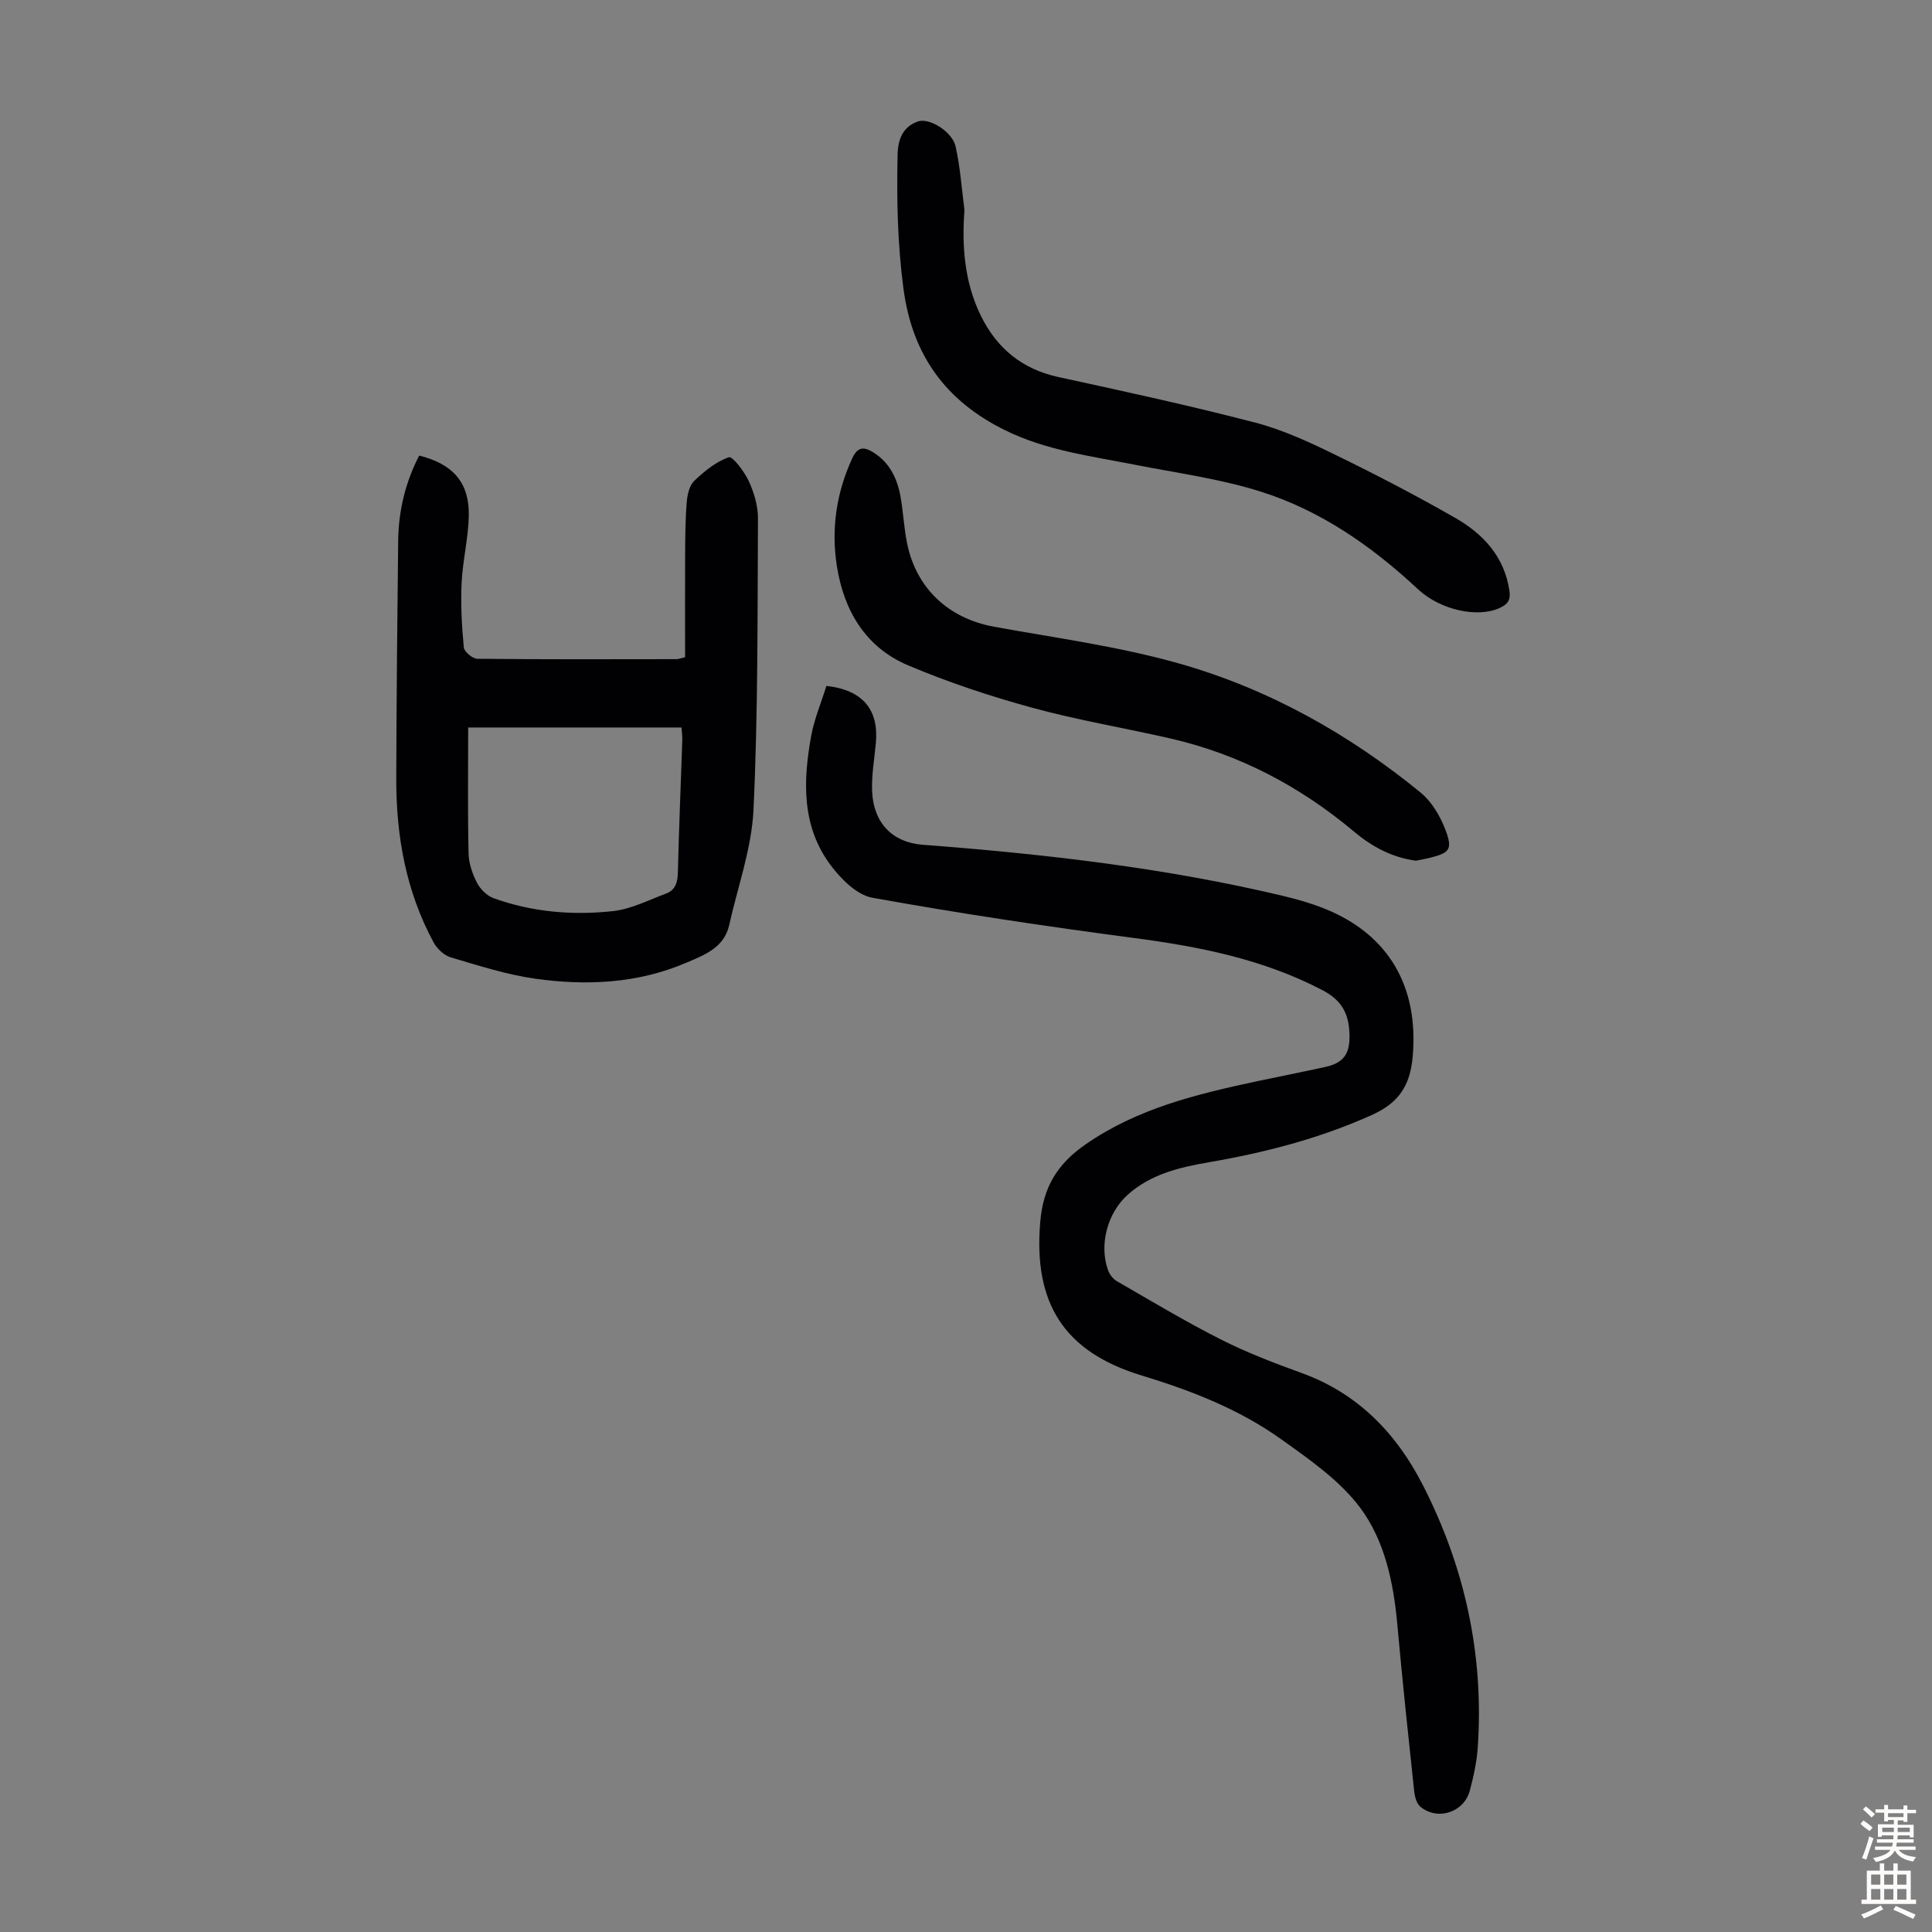 <svg enable-background="new 0 0 400 400" viewBox="0 0 400 400" xmlns="http://www.w3.org/2000/svg"><rect x="0" y="0" width="400" height="400" fill="#808080" stroke="none"/><g fill="#010103"><path d="m171.1 142.01c7.48.82 10.87 4.9 10.24 11.78-.3 3.33-.91 6.68-.78 10 .27 6.58 4.2 10.64 10.48 11.11 25.11 1.91 50.08 4.75 74.62 10.59 2.92.7 5.84 1.54 8.63 2.66 13.35 5.37 19.47 16.29 18.19 30.64-.54 6.05-2.92 9.56-8.44 12.05-10.81 4.87-22.09 7.78-33.69 9.78-6.08 1.05-12.08 2.44-16.88 6.75-4.2 3.76-5.97 10.4-4.04 15.67.32.86 1.04 1.78 1.83 2.23 7.14 4.11 14.21 8.37 21.56 12.08 5.37 2.71 11.04 4.88 16.7 6.93 11.62 4.21 19.57 12.47 25.02 23.1 8.74 17.05 12.73 35.25 11.41 54.46-.21 2.99-.87 5.98-1.64 8.88-1.2 4.52-6.69 6.31-10.25 3.33-.8-.66-1.16-2.14-1.28-3.29-1.22-11.44-2.44-22.87-3.47-34.33-.78-8.72-2.59-17.44-7.73-24.31-4.24-5.65-10.5-9.98-16.37-14.17-8.7-6.21-18.61-10.06-28.84-13.17-16.16-4.91-22.46-15.04-20.99-31.9.61-7.02 3.47-11.84 9.29-15.89 10.81-7.52 23.1-10.46 35.58-13.13 4.7-1 9.42-1.92 14.11-2.95 3.83-.84 5.14-2.71 5.04-6.69-.11-4.17-1.44-7.04-5.59-9.21-12.34-6.45-25.56-9.04-39.18-10.83-18.06-2.38-36.09-5.08-54.01-8.31-3.23-.58-6.53-3.9-8.68-6.79-5.99-8.04-5.69-17.4-3.99-26.72.65-3.54 2.1-6.96 3.15-10.35z"/><path d="m86.79 94.32c7.02 1.75 10.39 5.61 10.27 12.44-.09 4.66-1.27 9.3-1.49 13.97-.21 4.43.04 8.9.46 13.32.08.89 1.81 2.33 2.79 2.34 13.76.15 27.52.1 41.28.08.32 0 .63-.14 1.74-.4 0-7.07-.03-14.29.01-21.5.02-3.56.04-7.14.34-10.69.13-1.5.55-3.38 1.55-4.33 2.1-1.99 4.51-3.98 7.16-4.88.77-.26 3.22 2.97 4.13 4.95 1.09 2.37 1.91 5.12 1.9 7.71-.11 20.13.02 40.27-.93 60.37-.38 7.99-3.26 15.87-5.02 23.8-1.06 4.74-5.15 6.22-8.89 7.82-10.05 4.31-20.66 4.8-31.28 3.31-5.92-.83-11.71-2.71-17.47-4.41-1.39-.41-2.84-1.78-3.56-3.09-5.73-10.58-7.77-22.06-7.74-33.95.05-16.44.21-32.88.4-49.32.09-6.13 1.47-11.96 4.35-17.54zm10.14 56.3c0 8.92-.11 17.49.08 26.06.04 2.05.79 4.22 1.73 6.06.67 1.32 2.04 2.7 3.4 3.2 8.01 2.9 16.39 3.61 24.76 2.7 3.75-.41 7.37-2.29 11-3.64 1.89-.7 2.39-2.27 2.44-4.27.23-9.16.61-18.32.92-27.47.03-.84-.1-1.69-.16-2.64-14.74 0-29.24 0-44.17 0z"/><path d="m199.68 43.48c-.57 7.63.04 15.11 3.44 21.98 3.29 6.65 8.49 10.96 15.96 12.59 13.65 2.97 27.31 5.93 40.82 9.45 5.78 1.51 11.34 4.11 16.74 6.75 8.33 4.06 16.57 8.35 24.61 12.95 5.78 3.31 10.18 7.96 11.25 15.05.3 1.96-.3 2.82-1.95 3.6-4.53 2.13-12.3.51-17.01-3.89-9.52-8.88-20.11-16.26-32.53-20.18-8.46-2.67-17.4-3.86-26.15-5.58-9.09-1.79-18.31-2.95-26.78-7.13-12.28-6.05-19.23-15.57-21.04-29.38-1.22-9.27-1.41-18.45-1.2-27.73.08-3.32 1.22-5.76 4.19-6.81 2.42-.85 7.15 2.17 7.81 5.14.97 4.32 1.27 8.79 1.84 13.19z"/><path d="m293.15 178.2c-4.93-.67-9.07-2.87-12.84-6.04-11.13-9.34-23.68-15.97-37.88-19.24-9.57-2.2-19.3-3.81-28.76-6.4-8.7-2.38-17.33-5.25-25.64-8.76-8.82-3.73-13.32-11.31-14.77-20.59-1.2-7.68-.1-15.11 3.17-22.25 1.12-2.44 2.42-2.49 4.39-1.25 3.39 2.12 4.94 5.4 5.62 9.13.57 3.18.71 6.45 1.35 9.62 1.89 9.43 8.63 15.63 18.03 17.34 12.85 2.34 25.89 4.08 38.41 7.64 18.42 5.24 35.03 14.54 49.89 26.69 2.28 1.86 4.02 4.81 5.1 7.61 1.62 4.2.95 4.89-3.42 5.96-.87.21-1.75.36-2.65.54z"/></g><path d="m385.2 377.6.6-.7c.6.4 1.3.9 1.9 1.5l-.6.7c-.8-.5-1.4-1-1.9-1.5zm.3 7.1c.6-1.4 1.1-2.9 1.5-4.5.3.1.6.3.9.4-.5 1.4-1 2.9-1.5 4.4zm.2-10.1.6-.6c.7.5 1.3 1.1 1.9 1.6l-.7.7c-.6-.6-1.2-1.2-1.8-1.7zm8.4-.8h.8v.9h1.8v.7h-1.8v1.8h-.8v-.3h-1.2v.9h3.3v2.6h-.8v-.4h-2.5c0 .3 0 .6-.1.8h3.4v.7h-3.5c0 .3-.1.6-.1.8h4v.7h-3.5c.7.9 1.9 1.3 3.6 1.5-.2.2-.4.5-.6.9-1.9-.3-3.2-1.1-3.8-2.3-.5 1.1-1.8 2-3.9 2.4-.2-.3-.4-.5-.6-.8 1.9-.4 3.1-.9 3.6-1.7h-3.2v-.7h3.5c.1-.2.1-.5.2-.8h-3.3v-.7h3.4c0-.2 0-.5 0-.8h-2.4v.3h-.8v-2.6h3.3v-.9h-1.2v.3h-.8v-1.8h-1.8v-.7h1.8v-.9h.8v.9h3.2zm-4.4 5.5h2.4c0-.3 0-.6 0-.9h-2.4zm1.2-3.1h3.2v-.8h-3.2zm4.4 2.2h-2.4v.9h2.5v-.9z" fill="#fcfbfa"/><path d="m389.2 385.8h.9v1.5h1.9v-1.5h.9v1.5h2.7v6h1.1v.9h-11.3v-.9h1.1v-6h2.7zm.2 8.7.5.8c-1.2.6-2.5 1.3-4 1.9-.2-.3-.3-.6-.6-.8 1.6-.6 3-1.3 4.1-1.9zm-2-4.3h1.9v-2.1h-1.9zm0 3.1h1.9v-2.2h-1.9zm2.7-3.1h1.9v-2.1h-1.9zm0 3.1h1.9v-2.2h-1.9zm2.4 1.3c1.4.6 2.7 1.2 4.1 1.8l-.5.9c-1.5-.7-2.8-1.4-4.1-1.9zm2.2-6.5h-1.9v2.1h1.9zm-1.9 5.2h1.9v-2.2h-1.9z" fill="#fcfbfa"/></svg>